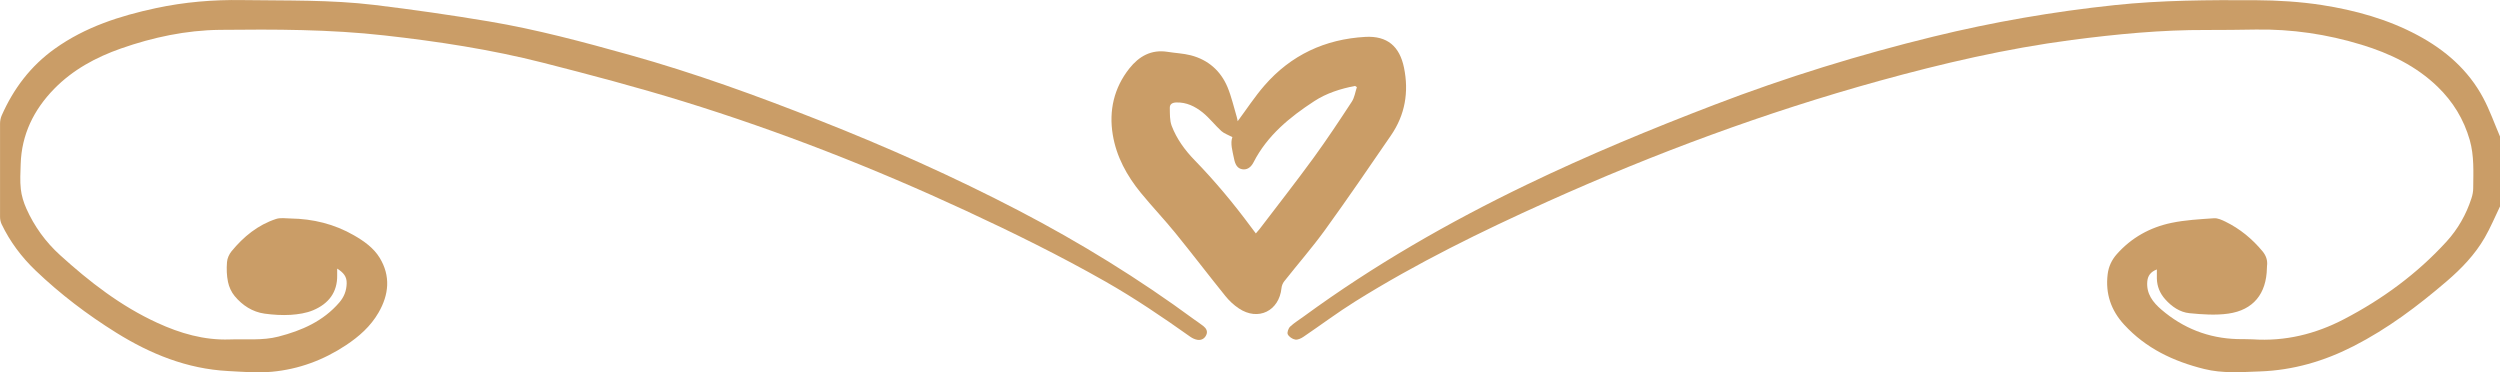 <?xml version="1.0" encoding="UTF-8" standalone="no"?>
<svg
   width="300.883"
   zoomAndPan="magnify"
   viewBox="0 0 225.662 33.608"
   height="44.811"
   preserveAspectRatio="xMidYMid"
   version="1.2"
   id="svg1118"
   sodipodi:docname="margin-01.svg"
   inkscape:version="1.4.2 (f4327f4, 2025-05-13)"
   xmlns:inkscape="http://www.inkscape.org/namespaces/inkscape"
   xmlns:sodipodi="http://sodipodi.sourceforge.net/DTD/sodipodi-0.dtd"
   xmlns="http://www.w3.org/2000/svg"
   xmlns:svg="http://www.w3.org/2000/svg">
  <sodipodi:namedview
     id="namedview1"
     pagecolor="#ffffff"
     bordercolor="#000000"
     borderopacity="0.25"
     inkscape:showpageshadow="2"
     inkscape:pageopacity="0.0"
     inkscape:pagecheckerboard="0"
     inkscape:deskcolor="#d1d1d1"
     inkscape:zoom="2.086895"
     inkscape:cx="131.53513"
     inkscape:cy="8.3856641"
     inkscape:window-width="1920"
     inkscape:window-height="1009"
     inkscape:window-x="-8"
     inkscape:window-y="-7"
     inkscape:window-maximized="1"
     inkscape:current-layer="svg1118" />
  <defs
     id="defs47">
    <clipPath
       id="5bca963df3">
      <path
         d="M 0,0.562 H 1024 V 576.281 H 0 Z m 0,0"
         id="path1" />
    </clipPath>
    <clipPath
       id="eafb830dbf">
      <path
         d="M 0,0.562 H 1024 V 50.879 H 0 Z m 0,0"
         id="path2" />
    </clipPath>
    <clipPath
       id="8736a2d018">
      <path
         d="M 0,0.562 H 1024 V 50.879 H 0 Z m 0,0"
         id="path3" />
    </clipPath>
    <clipPath
       id="d94c697ec3">
      <rect
         x="0"
         width="1024"
         y="0"
         height="51"
         id="rect3" />
    </clipPath>
    <clipPath
       id="03c3dce133">
      <path
         d="M 470.145,9 H 554 v 35.754 h -83.855 z m 0,0"
         id="path4" />
    </clipPath>
    <clipPath
       id="b20a217a7e">
      <path
         d="M 1.109,0.902 H 137.562 v 36.5 H 1.109 Z m 0,0"
         id="path5" />
    </clipPath>
    <clipPath
       id="3cc194368b">
      <path
         d="m 19.363,0.902 h 99.816 c 10.078,0 18.25,8.172 18.25,18.25 0,10.082 -8.172,18.25 -18.25,18.25 H 19.363 c -10.082,0 -18.254,-8.168 -18.254,-18.25 0,-10.078 8.172,-18.25 18.254,-18.25 z m 0,0"
         id="path6" />
    </clipPath>
    <clipPath
       id="b183efa936">
      <path
         d="M 0.109,0.902 H 136.488 v 36.5 H 0.109 Z m 0,0"
         id="path7" />
    </clipPath>
    <clipPath
       id="c0f586971c">
      <path
         d="m 18.363,0.902 h 99.816 c 10.078,0 18.25,8.172 18.25,18.25 0,10.082 -8.172,18.25 -18.25,18.25 H 18.363 c -10.082,0 -18.254,-8.168 -18.254,-18.25 0,-10.078 8.172,-18.25 18.254,-18.25 z m 0,0"
         id="path8" />
    </clipPath>
    <clipPath
       id="c406afa130">
      <rect
         x="0"
         width="137"
         y="0"
         height="38"
         id="rect8" />
    </clipPath>
    <clipPath
       id="a106e86264">
      <rect
         x="0"
         width="138"
         y="0"
         height="38"
         id="rect9" />
    </clipPath>
    <clipPath
       id="20ea6a8943">
      <path
         d="M 0,453 H 437.691 V 576.281 H 0 Z m 0,0"
         id="path9" />
    </clipPath>
    <clipPath
       id="82f0260324">
      <path
         d="m 589,527.434 h 435 v 48.848 H 589 Z m 0,0"
         id="path10" />
    </clipPath>
    <clipPath
       id="f4f565ca5f">
      <path
         d="m 701.004,223.035 h 258.625 v 171.664 h -258.625 z m 0,0"
         id="path11" />
    </clipPath>
    <clipPath
       id="ab309d0250">
      <path
         d="m 700.258,248.52 v 120.559 c 0,14.492 11.746,26.238 26.234,26.238 h 207.238 c 14.488,0 26.234,-11.746 26.234,-26.238 V 248.52 c 0,-14.488 -11.746,-26.234 -26.234,-26.234 H 726.492 c -14.488,0 -26.234,11.746 -26.234,26.234 z m 0,0"
         id="path12" />
    </clipPath>
    <clipPath
       id="566e327d8e">
      <path
         d="m 727.395,223.184 h 205.434 c 14.492,0 26.238,11.746 26.238,26.238 v 118.758 c 0,14.488 -11.746,26.238 -26.238,26.238 H 727.395 c -14.492,0 -26.238,-11.75 -26.238,-26.238 V 249.422 c 0,-14.492 11.746,-26.238 26.238,-26.238 z m 0,0"
         id="path13" />
    </clipPath>
    <clipPath
       id="2826319f7c">
      <path
         d="m 700.258,222.285 h 259.371 v 173.156 h -259.371 z m 0,0"
         id="path14" />
    </clipPath>
    <clipPath
       id="0835258f98">
      <path
         d="m 700.258,248.52 v 120.559 c 0,14.492 11.746,26.238 26.234,26.238 h 207.238 c 14.488,0 26.234,-11.746 26.234,-26.238 V 248.52 c 0,-14.488 -11.746,-26.234 -26.234,-26.234 H 726.492 c -14.488,0 -26.234,11.746 -26.234,26.234 z m 0,0"
         id="path15" />
    </clipPath>
    <clipPath
       id="ded0889d8d">
      <path
         d="m 700.258,248.52 v 120.555 c 0,14.488 11.746,26.234 26.234,26.234 h 207.23 c 14.488,0 26.234,-11.746 26.234,-26.234 V 248.52 c 0,-14.488 -11.746,-26.234 -26.234,-26.234 H 726.492 c -14.488,0 -26.234,11.746 -26.234,26.234 z m 0,0"
         id="path16" />
    </clipPath>
    <clipPath
       id="05083e8090">
      <path
         d="M 600,215 H 757 V 451.883 H 600 Z m 0,0"
         id="path17" />
    </clipPath>
    <clipPath
       id="f712391a2a">
      <path
         d="m 599.148,240.484 v 185.648 c 0,14.492 11.746,26.238 26.238,26.238 h 105.875 c 14.492,0 26.238,-11.746 26.238,-26.238 V 240.484 C 757.5,225.996 745.754,214.25 731.262,214.25 h -105.875 c -14.492,0 -26.238,11.746 -26.238,26.234 z m 0,0"
         id="path18" />
    </clipPath>
    <clipPath
       id="2ae75c1cfc">
      <path
         d="m 626.285,215.148 h 104.078 c 14.488,0 26.238,11.746 26.238,26.238 v 183.848 c 0,14.492 -11.75,26.238 -26.238,26.238 H 626.285 c -14.492,0 -26.238,-11.746 -26.238,-26.238 V 241.387 c 0,-14.492 11.746,-26.238 26.238,-26.238 z m 0,0"
         id="path19" />
    </clipPath>
    <clipPath
       id="83506a9a0d">
      <path
         d="M 599.148,214.25 H 757.32 V 452.625 H 599.148 Z m 0,0"
         id="path20" />
    </clipPath>
    <clipPath
       id="39f15c45c7">
      <path
         d="m 599.148,240.484 v 185.648 c 0,14.492 11.746,26.238 26.238,26.238 h 105.875 c 14.492,0 26.238,-11.746 26.238,-26.238 V 240.484 C 757.5,225.996 745.754,214.25 731.262,214.25 h -105.875 c -14.492,0 -26.238,11.746 -26.238,26.234 z m 0,0"
         id="path21" />
    </clipPath>
    <clipPath
       id="1829f4f9b5">
      <path
         d="M 599.148,240.484 V 426.125 c 0,14.492 11.746,26.238 26.234,26.238 h 105.875 c 14.492,0 26.238,-11.746 26.238,-26.238 V 240.484 C 757.496,225.996 745.75,214.25 731.258,214.25 h -105.875 c -14.488,0 -26.234,11.746 -26.234,26.234 z m 0,0"
         id="path22" />
    </clipPath>
    <clipPath
       id="ac37ca0eb6">
      <path
         d="m 567.832,87.414 h 252.625 V 255 h -252.625 z m 0,0"
         id="path23" />
    </clipPath>
    <clipPath
       id="48dbb7c1b5">
      <path
         d="m 567.082,112.902 v 116.754 c 0,14.492 11.746,26.238 26.238,26.238 H 794.688 c 14.492,0 26.238,-11.746 26.238,-26.238 V 112.902 c 0,-14.492 -11.746,-26.238 -26.238,-26.238 H 593.32 c -14.492,0 -26.238,11.746 -26.238,26.238 z m 0,0"
         id="path24" />
    </clipPath>
    <clipPath
       id="6f4924948a">
      <path
         d="m 594.219,87.562 h 199.57 c 14.488,0 26.238,11.75 26.238,26.238 v 114.957 c 0,14.488 -11.75,26.238 -26.238,26.238 H 594.219 c -14.492,0 -26.238,-11.75 -26.238,-26.238 V 113.801 c 0,-14.488 11.746,-26.238 26.238,-26.238 z m 0,0"
         id="path25" />
    </clipPath>
    <clipPath
       id="8fcb545819">
      <path
         d="M 567.082,86.664 H 821 V 256 H 567.082 Z m 0,0"
         id="path26" />
    </clipPath>
    <clipPath
       id="fcf6163cad">
      <path
         d="m 567.082,112.902 v 116.754 c 0,14.492 11.746,26.238 26.238,26.238 H 794.688 c 14.492,0 26.238,-11.746 26.238,-26.238 V 112.902 c 0,-14.492 -11.746,-26.238 -26.238,-26.238 H 593.32 c -14.492,0 -26.238,11.746 -26.238,26.238 z m 0,0"
         id="path27" />
    </clipPath>
    <clipPath
       id="ded03b1dc5">
      <path
         d="m 567.082,112.898 v 116.75 c 0,14.488 11.746,26.234 26.234,26.234 h 201.363 c 14.488,0 26.234,-11.746 26.234,-26.234 v -116.75 c 0,-14.488 -11.746,-26.234 -26.234,-26.234 H 593.316 c -14.488,0 -26.234,11.746 -26.234,26.234 z m 0,0"
         id="path28" />
    </clipPath>
    <clipPath
       id="dad669c146">
      <path
         d="M 310,333.309 H 420.621 V 367 H 310 Z m 0,0"
         id="path29" />
    </clipPath>
    <clipPath
       id="cf86acabf9">
      <path
         d="M 194,333.309 H 304 V 367 H 194 Z m 0,0"
         id="path30" />
    </clipPath>
    <clipPath
       id="6e8c259e33">
      <path
         d="M 0.57,3 H 19.281 V 20 H 0.57 Z m 0,0"
         id="path31" />
    </clipPath>
    <clipPath
       id="52a91f3d7c">
      <rect
         x="0"
         width="20"
         y="0"
         height="23"
         id="rect31" />
    </clipPath>
    <clipPath
       id="daa1675b49">
      <path
         d="M 0,576.281 H 1024 V 1152 H 0 Z m 0,0"
         id="path32" />
    </clipPath>
    <clipPath
       id="73707c93af">
      <path
         d="m 589,576.281 h 435 V 676.918 H 589 Z m 0,0"
         id="path33" />
    </clipPath>
    <clipPath
       id="ac8b0e7865">
      <path
         d="m 0,576.281 h 438 v 27.586 H 0 Z m 0,0"
         id="path34" />
    </clipPath>
    <clipPath
       id="b15043a9c4">
      <path
         d="m 218,837 h 77.879 v 77.82 H 218 Z m 0,0"
         id="path35" />
    </clipPath>
    <clipPath
       id="54290cde7b">
      <path
         d="m 218,944.41 h 77.879 V 1022 H 218 Z m 0,0"
         id="path36" />
    </clipPath>
    <clipPath
       id="df7a23254e">
      <path
         d="m 218,1056 h 77.879 v 77.57 H 218 Z m 0,0"
         id="path37" />
    </clipPath>
    <clipPath
       id="e4b9241466">
      <path
         d="m 0,1152 h 1024 v 575.719 H 0 Z m 0,0"
         id="path38" />
    </clipPath>
    <clipPath
       id="b07978bf48">
      <path
         d="m 217.918,1170.754 h 77.961 v 77.961 h -77.961 z m 0,0"
         id="path39" />
    </clipPath>
    <clipPath
       id="f939aa4fa4">
      <path
         d="M 1,1 H 78.777 V 78.715 H 1 Z m 0,0"
         id="path40" />
    </clipPath>
    <clipPath
       id="4cc8c565cf">
      <rect
         x="0"
         width="79"
         y="0"
         height="79"
         id="rect40" />
    </clipPath>
    <clipPath
       id="522059f9ab">
      <path
         d="m 218,1284 h 77.879 v 77.551 H 218 Z m 0,0"
         id="path41" />
    </clipPath>
    <clipPath
       id="c4aeadf543">
      <path
         d="M 307.199,1434.059 H 716.5 v 82.457 H 307.199 Z m 0,0"
         id="path42" />
    </clipPath>
    <clipPath
       id="f46398b4f2">
      <path
         d="m 0,1604.008 h 437.691 v 123.711 H 0 Z m 0,0"
         id="path43" />
    </clipPath>
    <clipPath
       id="f39392c0ad">
      <path
         d="m 589,1679 h 435 v 48.719 H 589 Z m 0,0"
         id="path44" />
    </clipPath>
    <clipPath
       id="65fed0913f">
      <path
         d="m 0,1727.719 h 1024 v 575.719 H 0 Z m 0,0"
         id="path45" />
    </clipPath>
    <clipPath
       id="d724263b86">
      <path
         d="m 0,1727.719 h 437.691 v 26.086 H 0 Z m 0,0"
         id="path46" />
    </clipPath>
    <clipPath
       id="f12cc3fb61">
      <path
         d="m 589,1727.719 h 435 v 100.953 H 589 Z m 0,0"
         id="path47" />
    </clipPath>
    <clipPath
       id="cf86acabf9-0">
      <path
         d="M 194,333.309 H 304 V 367 H 194 Z m 0,0"
         id="path30-9" />
    </clipPath>
    <clipPath
       id="dad669c146-4">
      <path
         d="M 310,333.309 H 420.621 V 367 H 310 Z m 0,0"
         id="path29-8" />
    </clipPath>
    <clipPath
       id="cf86acabf9-4">
      <path
         d="M 194,333.309 H 304 V 367 H 194 Z m 0,0"
         id="path30-5" />
    </clipPath>
    <clipPath
       id="dad669c146-5">
      <path
         d="M 310,333.309 H 420.621 V 367 H 310 Z m 0,0"
         id="path29-1" />
    </clipPath>
  </defs>
  <g
     id="g1"
     transform="translate(-53.25,-2.25)">
    <path
       style="display:inline;fill:#ca9d67;fill-opacity:1;fill-rule:nonzero;stroke:none"
       d="m 420.047,351.945 c -0.457,0.945 -0.859,1.918 -1.383,2.824 -0.879,1.523 -2.09,2.781 -3.418,3.922 -2.609,2.238 -5.34,4.293 -8.414,5.863 -2.66,1.363 -5.465,2.18 -8.465,2.285 -1.68,0.059 -3.359,0.195 -5.027,-0.223 -2.773,-0.688 -5.258,-1.863 -7.223,-4.004 -1.188,-1.293 -1.699,-2.805 -1.484,-4.551 0.082,-0.691 0.371,-1.297 0.828,-1.812 1.324,-1.492 3.004,-2.418 4.93,-2.82 1.254,-0.262 2.559,-0.328 3.844,-0.418 0.332,-0.023 0.703,0.152 1.023,0.305 1.312,0.641 2.418,1.551 3.352,2.676 0.32,0.387 0.477,0.828 0.406,1.336 -0.008,0.059 -0.008,0.121 -0.008,0.18 -0.043,2.312 -1.219,3.793 -3.492,4.113 -1.145,0.16 -2.34,0.074 -3.496,-0.039 -0.867,-0.086 -1.598,-0.59 -2.188,-1.25 -0.48,-0.535 -0.742,-1.16 -0.758,-1.883 -0.008,-0.262 0,-0.527 0,-0.816 -0.574,0.215 -0.82,0.586 -0.863,1.078 -0.102,1.121 0.512,1.895 1.277,2.551 1.961,1.68 4.242,2.578 6.836,2.656 0.469,0.016 0.934,-0.004 1.398,0.023 2.922,0.199 5.66,-0.473 8.227,-1.809 3.477,-1.809 6.609,-4.102 9.262,-7.004 1.031,-1.129 1.785,-2.449 2.258,-3.914 0.098,-0.293 0.16,-0.613 0.16,-0.922 0.012,-1.453 0.094,-2.914 -0.312,-4.34 -0.535,-1.863 -1.504,-3.457 -2.895,-4.805 -1.945,-1.883 -4.309,-3.016 -6.871,-3.797 -3.117,-0.953 -6.301,-1.422 -9.559,-1.371 -1.477,0.023 -2.949,0.043 -4.426,0.039 -4.082,-0.019 -8.137,0.375 -12.18,0.902 -5.891,0.773 -11.656,2.113 -17.371,3.691 -10.281,2.844 -20.258,6.539 -29.977,10.914 -5.938,2.672 -11.785,5.539 -17.316,8.992 -1.605,1 -3.121,2.141 -4.691,3.203 -0.211,0.141 -0.512,0.285 -0.734,0.242 -0.254,-0.043 -0.566,-0.254 -0.672,-0.477 -0.078,-0.164 0.059,-0.543 0.219,-0.695 0.383,-0.355 0.84,-0.629 1.262,-0.941 6.305,-4.609 13.051,-8.477 20.078,-11.863 5.543,-2.672 11.223,-5.023 16.969,-7.223 6.453,-2.473 13.043,-4.508 19.754,-6.148 5.383,-1.316 10.832,-2.258 16.344,-2.84 4.238,-0.449 8.5,-0.469 12.754,-0.445 1.992,0.012 4.004,0.133 5.973,0.438 3.004,0.469 5.938,1.277 8.648,2.73 2.492,1.336 4.559,3.133 5.902,5.645 0.598,1.117 1.02,2.328 1.52,3.492 0,2.105 0,4.207 0,6.309 z m 0,0"
       id="path132"
       transform="translate(-141.135,-331.061)" />
    <path
       style="display:inline;fill:#ca9d67;fill-opacity:1;fill-rule:nonzero;stroke:none"
       d="m 224.82,357.555 c 0,0.266 -0.004,0.422 0,0.582 0.035,1.566 -0.789,2.594 -2.156,3.172 -0.633,0.27 -1.359,0.375 -2.051,0.422 -0.777,0.047 -1.566,-0.004 -2.34,-0.109 -1.102,-0.152 -2.004,-0.746 -2.703,-1.582 -0.297,-0.355 -0.512,-0.828 -0.605,-1.281 -0.121,-0.578 -0.137,-1.195 -0.09,-1.789 0.023,-0.336 0.191,-0.707 0.406,-0.973 1.082,-1.32 2.379,-2.383 4.023,-2.922 0.391,-0.129 0.859,-0.051 1.293,-0.043 2.039,0.031 3.961,0.496 5.738,1.52 0.906,0.52 1.773,1.133 2.32,2.027 1.004,1.645 0.836,3.332 -0.102,4.949 -0.711,1.234 -1.762,2.164 -2.938,2.941 -2.031,1.348 -4.273,2.176 -6.688,2.398 -1.309,0.121 -2.645,0.004 -3.965,-0.066 -3.688,-0.195 -6.996,-1.535 -10.086,-3.461 -2.609,-1.625 -5.051,-3.48 -7.273,-5.605 -1.27,-1.215 -2.312,-2.602 -3.074,-4.191 -0.09,-0.195 -0.141,-0.43 -0.141,-0.648 -0.008,-2.805 -0.008,-5.613 0,-8.422 0,-0.246 0.051,-0.516 0.148,-0.738 1.07,-2.422 2.609,-4.465 4.789,-6.023 2.754,-1.969 5.879,-2.969 9.133,-3.668 2.574,-0.551 5.172,-0.77 7.801,-0.727 3.984,0.059 7.977,-0.039 11.941,0.441 3.445,0.418 6.887,0.91 10.312,1.484 4.305,0.723 8.52,1.855 12.723,3.031 5.812,1.621 11.477,3.68 17.09,5.895 6.145,2.422 12.172,5.109 18.031,8.16 5.527,2.879 10.82,6.141 15.844,9.836 0.266,0.195 0.547,0.371 0.805,0.578 0.246,0.199 0.414,0.457 0.27,0.789 -0.148,0.34 -0.441,0.508 -0.801,0.453 -0.227,-0.035 -0.461,-0.145 -0.648,-0.277 -2.492,-1.766 -5.012,-3.477 -7.668,-4.988 -4.109,-2.336 -8.34,-4.418 -12.625,-6.406 -8.277,-3.836 -16.758,-7.16 -25.477,-9.852 -4.18,-1.289 -8.414,-2.406 -12.652,-3.488 -4.695,-1.195 -9.484,-1.926 -14.305,-2.465 -4.945,-0.555 -9.91,-0.559 -14.871,-0.504 -3.051,0.035 -6.031,0.668 -8.922,1.68 -2.27,0.797 -4.348,1.922 -6.039,3.652 -1.836,1.883 -2.938,4.121 -3.016,6.793 -0.019,0.75 -0.074,1.508 0.012,2.25 0.066,0.598 0.254,1.207 0.5,1.758 0.719,1.609 1.738,3.016 3.047,4.203 2.66,2.414 5.484,4.602 8.77,6.109 2.062,0.949 4.23,1.582 6.539,1.5 1.469,-0.055 2.949,0.117 4.402,-0.258 2.105,-0.543 4.035,-1.387 5.492,-3.078 0.426,-0.496 0.648,-1.051 0.664,-1.723 0.016,-0.621 -0.285,-0.969 -0.859,-1.336 z m 0,0"
       id="path133"
       inkscape:export-filename="X:\projects\angeli-mascotti\am-web\codeigniter\public\assets\margin-01.svg"
       inkscape:export-xdpi="96"
       inkscape:export-ydpi="96"
       transform="translate(-141.135,-331.061)" />
    <path
       style="display:inline;fill:#ca9d67;fill-opacity:1;fill-rule:nonzero;stroke:none"
       d="m 164.967,13.193 c 0.797,-1.07 1.535,-2.207 2.414,-3.219 2.395,-2.758 5.48,-4.195 9.117,-4.395 1.969,-0.105 3.086,0.844 3.484,2.781 0.449,2.195 0.102,4.25 -1.172,6.105 -1.961,2.859 -3.918,5.723 -5.949,8.531 -1.16,1.602 -2.469,3.098 -3.695,4.652 -0.129,0.164 -0.223,0.395 -0.242,0.602 -0.211,2.074 -2.113,3.004 -3.848,1.84 -0.457,-0.301 -0.875,-0.695 -1.219,-1.121 -1.52,-1.883 -2.984,-3.805 -4.508,-5.68 -1.004,-1.234 -2.105,-2.391 -3.113,-3.621 -1.266,-1.543 -2.219,-3.281 -2.543,-5.258 -0.359,-2.172 0.105,-4.219 1.496,-5.98 0.875,-1.102 1.98,-1.734 3.457,-1.5 0.695,0.113 1.41,0.137 2.09,0.312 1.566,0.406 2.695,1.395 3.316,2.875 0.359,0.867 0.566,1.797 0.836,2.699 0.043,0.141 0.062,0.289 0.078,0.375 z m 10.762,-3.078 c -0.055,-0.035 -0.109,-0.074 -0.164,-0.109 -1.305,0.25 -2.578,0.652 -3.684,1.375 -2.211,1.441 -4.238,3.094 -5.477,5.512 -0.254,0.5 -0.621,0.707 -1.031,0.633 -0.422,-0.078 -0.621,-0.391 -0.734,-0.957 -0.141,-0.699 -0.355,-1.383 -0.148,-1.945 -0.387,-0.207 -0.746,-0.32 -0.996,-0.547 -0.586,-0.535 -1.074,-1.18 -1.688,-1.676 -0.68,-0.543 -1.461,-0.938 -2.395,-0.902 -0.344,0.012 -0.578,0.152 -0.57,0.484 0.012,0.547 -0.016,1.129 0.168,1.621 0.449,1.176 1.184,2.191 2.062,3.094 1.836,1.887 3.516,3.902 5.082,6.02 0.141,0.188 0.285,0.375 0.453,0.602 0.129,-0.148 0.23,-0.254 0.32,-0.371 1.637,-2.148 3.305,-4.277 4.898,-6.461 1.199,-1.648 2.328,-3.352 3.445,-5.059 0.246,-0.375 0.312,-0.871 0.457,-1.312 z m 0,0"
       id="path134" />
  </g>
</svg>
